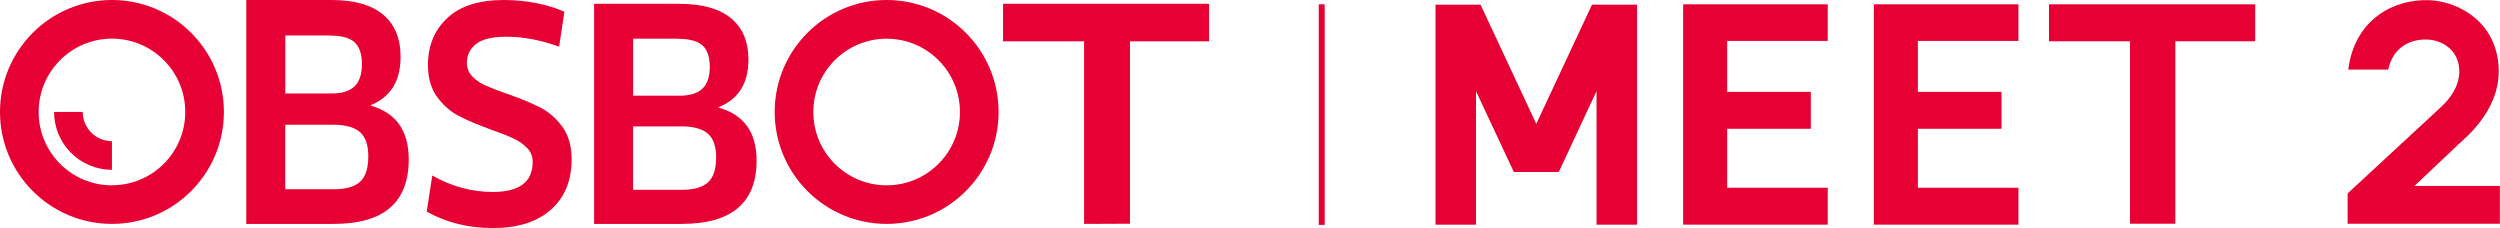 <?xml version="1.0" encoding="UTF-8"?>
<svg id="_图层_2" data-name="图层 2" xmlns="http://www.w3.org/2000/svg" viewBox="0 0 404.42 36.89">
  <defs>
    <style>
      .cls-1 {
        fill: #e60033;
      }
    </style>
  </defs>
  <g id="_图层_1-2" data-name="图层 1">
    <rect class="cls-1" x="213.33" y=".7" width=".96" height="35.68"/>
    <polygon class="cls-1" points="331.46 6.68 344.57 6.68 344.57 36.19 351.9 36.19 351.9 6.68 364.82 6.68 364.82 .7 331.46 .7 331.46 6.68"/>
    <path class="cls-1" d="M54.03,36.22h-14.19V0h13.81C57.32,0,60.1,.79,61.98,2.37c1.88,1.58,2.82,3.85,2.82,6.81,0,2.03-.42,3.69-1.26,4.97-.84,1.29-2.02,2.24-3.54,2.85v.1c4.08,1.16,6.12,4.06,6.12,8.69,0,6.95-4.04,10.43-12.11,10.43Zm-.62-30.48h-7.26V15.12h7.55c1.65,0,2.86-.39,3.66-1.16,.79-.77,1.19-1.96,1.19-3.57s-.4-2.87-1.21-3.57c-.81-.71-2.11-1.06-3.92-1.06Zm.52,14.44h-7.79v10.43h7.93c1.9,0,3.29-.4,4.18-1.21,.89-.8,1.33-2.19,1.33-4.15,0-1.77-.44-3.06-1.33-3.86-.89-.8-2.33-1.21-4.32-1.21Z"/>
    <path class="cls-1" d="M79.76,36.89c-4.02,0-7.6-.89-10.73-2.66l.9-5.84c3.1,1.77,6.36,2.66,9.78,2.66,4.3,0,6.46-1.61,6.46-4.84,0-.89-.29-1.64-.88-2.25-.59-.62-1.31-1.13-2.18-1.54-.87-.41-2.07-.89-3.58-1.42-2.18-.79-3.96-1.54-5.32-2.25-1.36-.71-2.53-1.74-3.51-3.09-.98-1.34-1.47-3.06-1.47-5.15,0-3.1,1.04-5.63,3.11-7.57C74.4,.97,77.48,0,81.56,0,83.3,0,85.03,.17,86.74,.5c1.71,.33,3.23,.8,4.56,1.4l-.85,5.65c-2.98-1.08-5.82-1.61-8.55-1.61-2.25,0-3.87,.39-4.87,1.16-1,.78-1.5,1.8-1.5,3.06,0,.85,.29,1.58,.85,2.18,.57,.6,1.27,1.09,2.11,1.47,.84,.38,2.03,.84,3.58,1.38,2.18,.76,3.96,1.5,5.34,2.21s2.56,1.75,3.56,3.11c1,1.36,1.5,3.12,1.5,5.27,0,3.45-1.12,6.16-3.35,8.14-2.23,1.98-5.36,2.97-9.38,2.97Z"/>
    <path class="cls-1" d="M110.3,36.22h-14.19V.62h13.81c3.67,0,6.45,.78,8.33,2.33,1.88,1.55,2.82,3.78,2.82,6.69,0,1.99-.42,3.62-1.26,4.89-.84,1.27-2.02,2.2-3.54,2.8v.09c4.08,1.14,6.12,3.99,6.12,8.55,0,6.84-4.04,10.25-12.11,10.25Zm-.62-29.96h-7.26V15.48h7.55c1.65,0,2.86-.38,3.66-1.14,.79-.76,1.19-1.93,1.19-3.51s-.4-2.82-1.21-3.51c-.81-.7-2.11-1.04-3.92-1.04Zm.52,14.19h-7.79v10.25h7.93c1.9,0,3.29-.4,4.18-1.19,.89-.79,1.33-2.15,1.33-4.08,0-1.74-.44-3.01-1.33-3.8-.89-.79-2.33-1.19-4.32-1.19Z"/>
    <path class="cls-1" d="M18.11,0C8.11,0,0,8.11,0,18.11s8.11,18.11,18.11,18.11,18.11-8.11,18.11-18.11S28.11,0,18.11,0Zm0,29.98c-6.55,0-11.86-5.31-11.86-11.86S11.56,6.25,18.11,6.25s11.86,5.31,11.86,11.86-5.31,11.86-11.86,11.86Z"/>
    <path class="cls-1" d="M143.43,0C133.43,0,125.32,8.11,125.32,18.11s8.11,18.11,18.11,18.11,18.11-8.11,18.11-18.11S153.43,0,143.43,0Zm0,29.98c-6.55,0-11.86-5.31-11.86-11.86s5.31-11.86,11.86-11.86,11.86,5.31,11.86,11.86-5.31,11.86-11.86,11.86Z"/>
    <path class="cls-1" d="M13.38,18.11h-4.63c0,5.17,4.19,9.36,9.36,9.36v-4.63c-2.61,0-4.73-2.12-4.73-4.73Z"/>
    <polygon class="cls-1" points="195.59 .62 162.26 .62 162.26 6.69 175.37 6.69 175.37 36.22 182.79 36.19 182.79 6.69 195.59 6.69 195.59 .62"/>
    <polygon class="cls-1" points="279.4 30.37 279.4 20.83 292.93 20.83 292.93 14.86 279.4 14.86 279.4 6.62 295.67 6.62 295.67 .7 272.28 .7 272.28 36.34 295.67 36.34 295.67 30.37 279.4 30.37"/>
    <polygon class="cls-1" points="310.25 30.37 310.25 20.83 323.78 20.83 323.78 14.86 310.25 14.86 310.25 6.62 326.52 6.62 326.52 .7 303.13 .7 303.13 36.34 326.52 36.34 326.52 30.37 310.25 30.37"/>
    <polygon class="cls-1" points="264.81 .75 258.27 .75 257.54 .75 248.52 20.04 239.5 .75 238.77 .75 232.23 .75 232.22 .75 232.22 36.34 238.77 36.34 238.77 14.75 244.89 27.82 244.88 27.82 244.89 27.82 252.15 27.82 252.16 27.82 252.16 27.82 258.27 14.74 258.27 36.34 264.82 36.34 264.82 .75 264.81 .75"/>
    <path class="cls-1" d="M390.58,30.08s4.53-4.28,7.13-6.74c1.31-1.24,7.41-6.1,6.4-13.49-.95-7-7.1-9.66-11.08-9.82-5.7-.23-11.92,3.01-13.09,10.78l-.06,.45h6.46c.79-3.73,3.7-5,6.42-4.86,2.22,.12,4.59,1.52,5.01,4.27,.39,2.53-.98,4.68-2.29,6.05-.34,.35-1.74,1.65-1.74,1.65l-13.97,12.92v4.9h24.63v-6.11h-13.84Z"/>
  </g>
</svg>